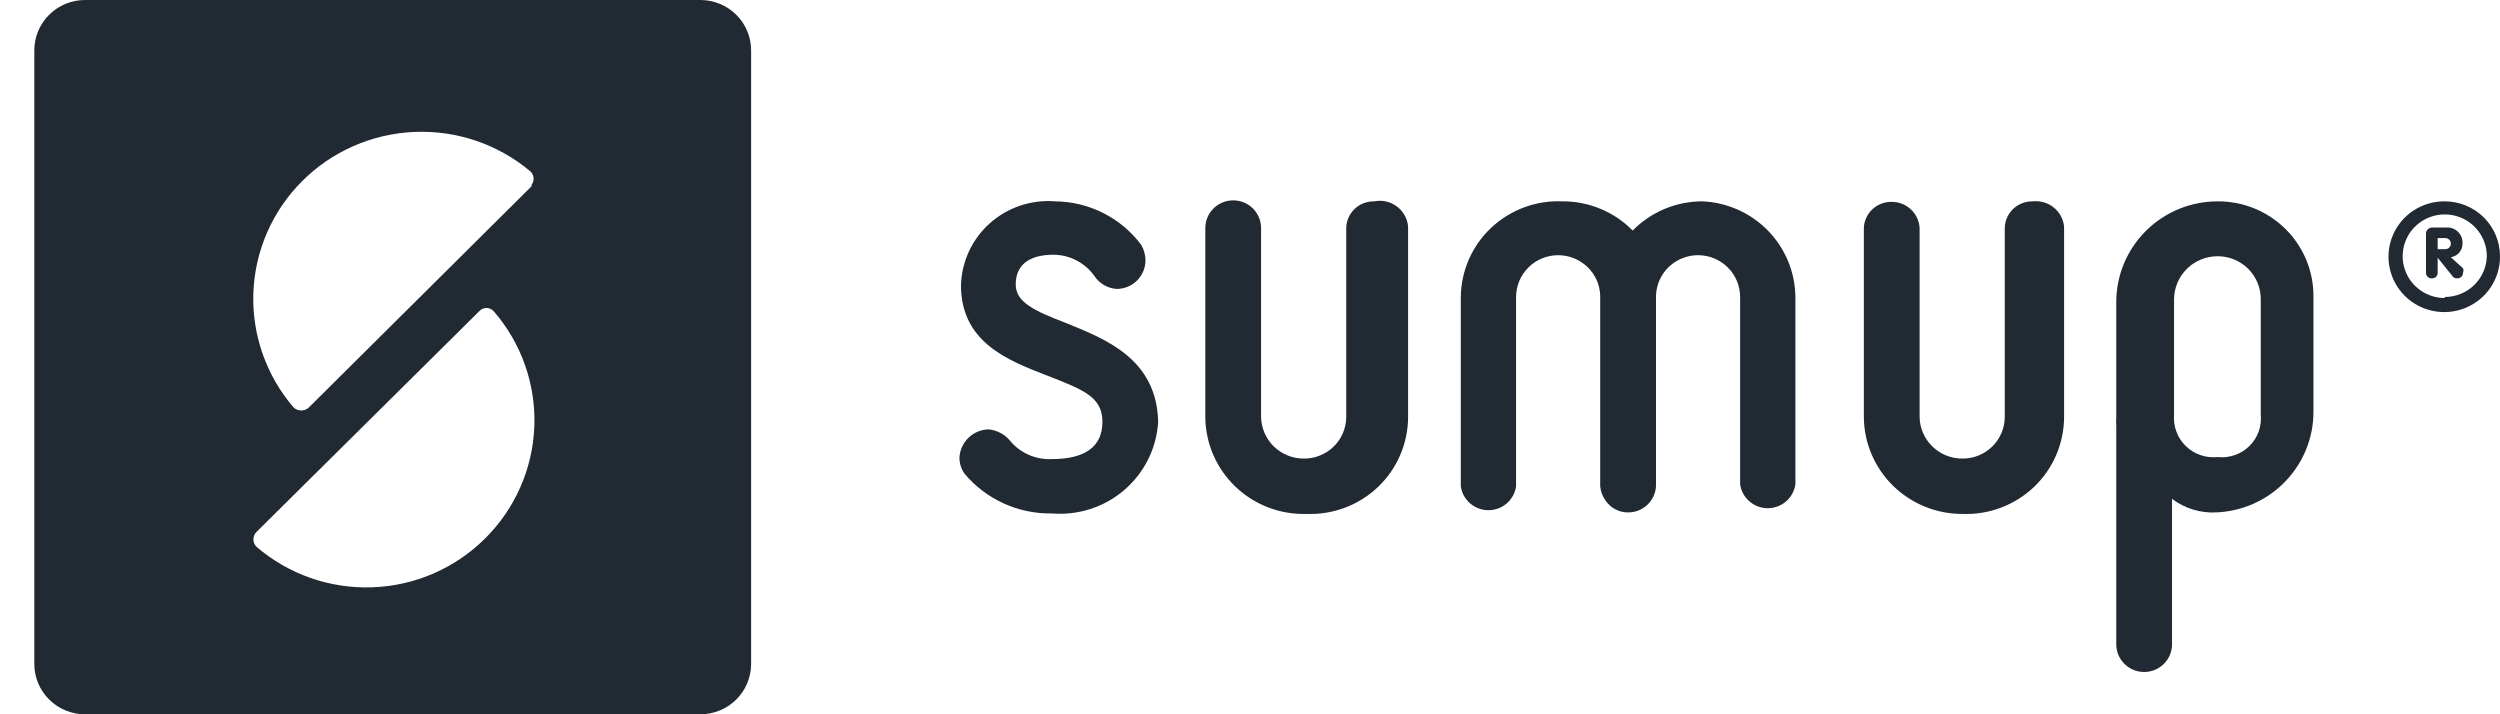 <svg width="63" height="18" viewBox="0 0 63 18" fill="none" xmlns="http://www.w3.org/2000/svg">
<path d="M17.65 0H2.142C1.803 0 1.478 0.134 1.239 0.372C0.999 0.609 0.865 0.932 0.865 1.268V16.732C0.865 17.068 0.999 17.391 1.239 17.628C1.478 17.866 1.803 18 2.142 18H17.65C17.989 18 18.314 17.866 18.554 17.628C18.793 17.391 18.928 17.068 18.928 16.732V1.268C18.928 0.932 18.793 0.609 18.554 0.372C18.314 0.134 17.989 0 17.65 0ZM12.221 13.573C11.465 14.324 10.45 14.763 9.381 14.8C8.312 14.838 7.268 14.472 6.46 13.776C6.412 13.726 6.386 13.661 6.386 13.592C6.386 13.524 6.412 13.458 6.46 13.408L12.081 7.839C12.104 7.815 12.131 7.795 12.162 7.782C12.193 7.768 12.226 7.761 12.26 7.761C12.293 7.761 12.326 7.768 12.357 7.782C12.388 7.795 12.416 7.815 12.438 7.839C13.139 8.645 13.506 9.685 13.465 10.748C13.425 11.812 12.98 12.821 12.221 13.573ZM13.396 4.693L7.776 10.275C7.724 10.319 7.659 10.344 7.591 10.344C7.522 10.344 7.457 10.319 7.405 10.275C6.711 9.472 6.347 8.438 6.385 7.381C6.423 6.323 6.861 5.318 7.612 4.567C8.362 3.815 9.37 3.372 10.435 3.325C11.5 3.278 12.543 3.63 13.358 4.313C13.407 4.355 13.438 4.413 13.445 4.477C13.452 4.54 13.435 4.604 13.396 4.655V4.693Z" fill="#212933"/>
<path d="M42.906 5.074C42.577 5.073 42.252 5.138 41.949 5.264C41.647 5.391 41.372 5.576 41.143 5.81C40.912 5.574 40.636 5.388 40.331 5.262C40.026 5.135 39.698 5.071 39.367 5.074C39.039 5.06 38.711 5.112 38.403 5.227C38.096 5.342 37.814 5.517 37.576 5.742C37.337 5.966 37.147 6.236 37.016 6.536C36.885 6.835 36.816 7.158 36.812 7.484V12.254C36.835 12.421 36.919 12.574 37.047 12.685C37.175 12.796 37.339 12.857 37.509 12.857C37.679 12.857 37.843 12.796 37.971 12.685C38.099 12.574 38.182 12.421 38.205 12.254V12.254V7.484C38.205 7.205 38.317 6.937 38.516 6.74C38.714 6.542 38.984 6.431 39.265 6.431C39.54 6.431 39.804 6.537 40.002 6.726C40.2 6.915 40.316 7.173 40.325 7.446V12.254C40.337 12.387 40.386 12.514 40.466 12.621C40.529 12.712 40.612 12.786 40.711 12.837C40.809 12.888 40.917 12.914 41.028 12.913C41.208 12.914 41.381 12.845 41.512 12.723C41.642 12.6 41.721 12.432 41.731 12.254V12.254V7.446C41.741 7.173 41.857 6.915 42.054 6.726C42.252 6.537 42.516 6.431 42.791 6.431V6.431C43.072 6.431 43.342 6.542 43.541 6.74C43.739 6.937 43.851 7.205 43.851 7.484V12.203C43.874 12.37 43.957 12.523 44.085 12.634C44.213 12.745 44.377 12.807 44.547 12.807C44.717 12.807 44.882 12.745 45.01 12.634C45.138 12.523 45.221 12.37 45.244 12.203V7.484C45.238 6.862 44.992 6.265 44.558 5.817C44.123 5.369 43.532 5.103 42.906 5.074V5.074Z" fill="#212933"/>
<path d="M34.628 5.074C34.447 5.071 34.272 5.138 34.141 5.261C34.009 5.384 33.932 5.554 33.925 5.734V5.734V10.503C33.925 10.643 33.898 10.78 33.843 10.909C33.789 11.038 33.71 11.154 33.61 11.252C33.511 11.35 33.392 11.427 33.262 11.479C33.132 11.532 32.993 11.558 32.852 11.556V11.556C32.57 11.556 32.299 11.445 32.098 11.248C31.897 11.051 31.783 10.784 31.779 10.503V5.746C31.779 5.561 31.705 5.384 31.573 5.253C31.442 5.122 31.263 5.049 31.077 5.049C30.89 5.049 30.712 5.122 30.58 5.253C30.448 5.384 30.374 5.561 30.374 5.746V5.746V10.516C30.377 10.843 30.446 11.167 30.577 11.468C30.708 11.768 30.898 12.04 31.136 12.267C31.374 12.494 31.655 12.671 31.963 12.789C32.271 12.906 32.599 12.961 32.929 12.951V12.951C33.259 12.963 33.588 12.909 33.897 12.792C34.206 12.675 34.487 12.498 34.726 12.271C34.964 12.044 35.154 11.771 35.284 11.47C35.414 11.168 35.482 10.844 35.484 10.516V5.708C35.475 5.608 35.445 5.512 35.396 5.424C35.347 5.337 35.28 5.261 35.199 5.201C35.118 5.141 35.026 5.098 34.927 5.077C34.829 5.055 34.727 5.054 34.628 5.074V5.074Z" fill="#212933"/>
<path d="M51.223 5.074C51.042 5.071 50.867 5.138 50.736 5.261C50.604 5.385 50.527 5.554 50.52 5.734V5.734V10.503C50.52 10.643 50.492 10.78 50.438 10.909C50.384 11.038 50.305 11.154 50.205 11.252C50.105 11.35 49.987 11.428 49.857 11.48C49.727 11.532 49.587 11.558 49.447 11.556V11.556C49.165 11.556 48.894 11.446 48.693 11.248C48.492 11.051 48.377 10.784 48.374 10.503V5.746C48.364 5.568 48.286 5.4 48.155 5.277C48.024 5.155 47.851 5.086 47.671 5.087C47.49 5.083 47.316 5.151 47.184 5.274C47.053 5.397 46.975 5.567 46.969 5.746V10.516C46.975 11.166 47.241 11.788 47.708 12.244C48.175 12.7 48.805 12.955 49.46 12.951V12.951C49.79 12.963 50.119 12.909 50.428 12.792C50.736 12.675 51.018 12.498 51.257 12.271C51.495 12.044 51.685 11.771 51.815 11.47C51.945 11.168 52.013 10.844 52.015 10.516V5.708C52.005 5.615 51.977 5.524 51.932 5.442C51.887 5.359 51.826 5.286 51.752 5.227C51.678 5.168 51.594 5.124 51.503 5.098C51.412 5.072 51.317 5.064 51.223 5.074V5.074Z" fill="#212933"/>
<path d="M55.885 5.074C55.207 5.074 54.557 5.341 54.078 5.817C53.599 6.293 53.33 6.938 53.33 7.611V10.503C53.324 10.583 53.324 10.664 53.33 10.744V16.237C53.33 16.328 53.348 16.419 53.383 16.504C53.419 16.588 53.471 16.665 53.536 16.73C53.601 16.795 53.678 16.846 53.764 16.881C53.849 16.916 53.94 16.934 54.033 16.934C54.125 16.934 54.216 16.916 54.301 16.881C54.387 16.846 54.464 16.795 54.529 16.73C54.595 16.665 54.646 16.588 54.682 16.504C54.717 16.419 54.735 16.328 54.735 16.237V12.571C55.053 12.811 55.447 12.933 55.846 12.913V12.913C56.506 12.887 57.13 12.608 57.587 12.135C58.045 11.662 58.3 11.032 58.299 10.376V7.471C58.301 7.156 58.24 6.844 58.119 6.552C57.998 6.26 57.82 5.995 57.596 5.772C57.371 5.55 57.105 5.373 56.811 5.253C56.517 5.133 56.202 5.072 55.885 5.074V5.074ZM56.971 10.452C56.985 10.597 56.966 10.743 56.917 10.879C56.867 11.016 56.787 11.14 56.683 11.242C56.579 11.344 56.453 11.422 56.315 11.469C56.177 11.517 56.03 11.534 55.885 11.518V11.518C55.739 11.533 55.592 11.517 55.453 11.469C55.314 11.421 55.188 11.344 55.083 11.242C54.978 11.14 54.897 11.017 54.846 10.88C54.794 10.744 54.774 10.598 54.786 10.452V7.535C54.79 7.248 54.907 6.974 55.112 6.772C55.318 6.57 55.596 6.457 55.885 6.457V6.457C56.173 6.457 56.449 6.57 56.653 6.772C56.856 6.975 56.971 7.249 56.971 7.535V10.452Z" fill="#212933"/>
<path d="M26.874 8.144C26.082 7.839 25.596 7.624 25.596 7.167C25.596 6.71 25.89 6.419 26.554 6.419C26.755 6.421 26.952 6.471 27.129 6.564C27.307 6.656 27.46 6.789 27.576 6.951C27.638 7.046 27.72 7.125 27.818 7.182C27.916 7.24 28.025 7.273 28.138 7.281C28.329 7.281 28.513 7.207 28.649 7.074C28.785 6.941 28.863 6.76 28.866 6.571C28.866 6.433 28.831 6.298 28.764 6.178C28.513 5.839 28.186 5.563 27.809 5.372C27.432 5.18 27.016 5.078 26.593 5.074C26.295 5.05 25.995 5.086 25.712 5.181C25.428 5.276 25.168 5.427 24.945 5.625C24.723 5.823 24.543 6.065 24.418 6.334C24.293 6.604 24.224 6.896 24.217 7.192C24.217 8.626 25.405 9.082 26.35 9.45C27.295 9.818 27.781 9.996 27.781 10.63C27.781 11.264 27.334 11.569 26.503 11.569C26.308 11.578 26.113 11.543 25.934 11.466C25.755 11.389 25.595 11.272 25.468 11.125C25.401 11.038 25.317 10.966 25.22 10.914C25.123 10.861 25.016 10.829 24.906 10.82C24.717 10.826 24.538 10.903 24.403 11.034C24.268 11.166 24.188 11.343 24.178 11.531C24.177 11.676 24.222 11.818 24.306 11.937C24.573 12.256 24.91 12.512 25.29 12.685C25.67 12.859 26.085 12.945 26.503 12.939C26.833 12.966 27.165 12.928 27.479 12.826C27.794 12.725 28.085 12.561 28.335 12.346C28.585 12.131 28.789 11.868 28.935 11.573C29.081 11.279 29.166 10.958 29.186 10.63C29.148 9.044 27.87 8.55 26.874 8.144Z" fill="#212933"/>
<path d="M61.607 5.074C61.328 5.072 61.055 5.152 60.822 5.304C60.589 5.456 60.407 5.674 60.299 5.93C60.191 6.185 60.162 6.467 60.216 6.738C60.27 7.01 60.404 7.26 60.601 7.456C60.798 7.652 61.05 7.785 61.324 7.838C61.597 7.892 61.881 7.863 62.138 7.756C62.395 7.649 62.615 7.468 62.768 7.237C62.922 7.005 63.002 6.734 63 6.457C63 6.09 62.853 5.738 62.592 5.479C62.331 5.22 61.977 5.074 61.607 5.074ZM61.607 7.51C61.398 7.51 61.193 7.448 61.018 7.332C60.844 7.216 60.708 7.052 60.628 6.86C60.547 6.667 60.526 6.456 60.568 6.251C60.608 6.047 60.709 5.859 60.858 5.712C61.006 5.565 61.195 5.465 61.401 5.424C61.606 5.383 61.819 5.404 62.013 5.484C62.207 5.564 62.372 5.699 62.489 5.872C62.605 6.045 62.668 6.248 62.668 6.457C62.661 6.732 62.546 6.993 62.348 7.185C62.15 7.377 61.884 7.484 61.607 7.484V7.51Z" fill="#212933"/>
<path d="M61.761 6.482C61.846 6.47 61.923 6.426 61.977 6.361C62.032 6.295 62.059 6.212 62.055 6.127C62.057 6.072 62.048 6.018 62.027 5.968C62.006 5.918 61.975 5.872 61.935 5.835C61.895 5.798 61.847 5.769 61.795 5.752C61.743 5.734 61.688 5.728 61.634 5.734H61.289C61.269 5.734 61.249 5.738 61.23 5.745C61.211 5.753 61.195 5.764 61.18 5.778C61.166 5.792 61.155 5.809 61.147 5.828C61.139 5.846 61.135 5.866 61.135 5.886V6.863C61.133 6.883 61.136 6.904 61.143 6.923C61.15 6.942 61.161 6.96 61.176 6.975C61.191 6.989 61.208 7 61.228 7.007C61.247 7.014 61.268 7.017 61.289 7.015C61.308 7.015 61.328 7.011 61.346 7.003C61.364 6.995 61.38 6.984 61.393 6.97C61.406 6.955 61.416 6.938 61.422 6.92C61.429 6.901 61.431 6.882 61.429 6.863V6.495L61.787 6.939C61.8 6.964 61.82 6.985 61.845 6.999C61.87 7.012 61.899 7.018 61.927 7.015C61.965 7.015 62 7 62.027 6.974C62.053 6.948 62.068 6.912 62.068 6.875C62.083 6.839 62.083 6.798 62.068 6.761L61.761 6.482ZM61.621 6.279H61.429V6H61.621C61.658 6 61.694 6.015 61.72 6.041C61.747 6.067 61.761 6.103 61.761 6.14C61.761 6.177 61.747 6.212 61.72 6.238C61.694 6.264 61.658 6.279 61.621 6.279V6.279Z" fill="#212933"/>
</svg>
